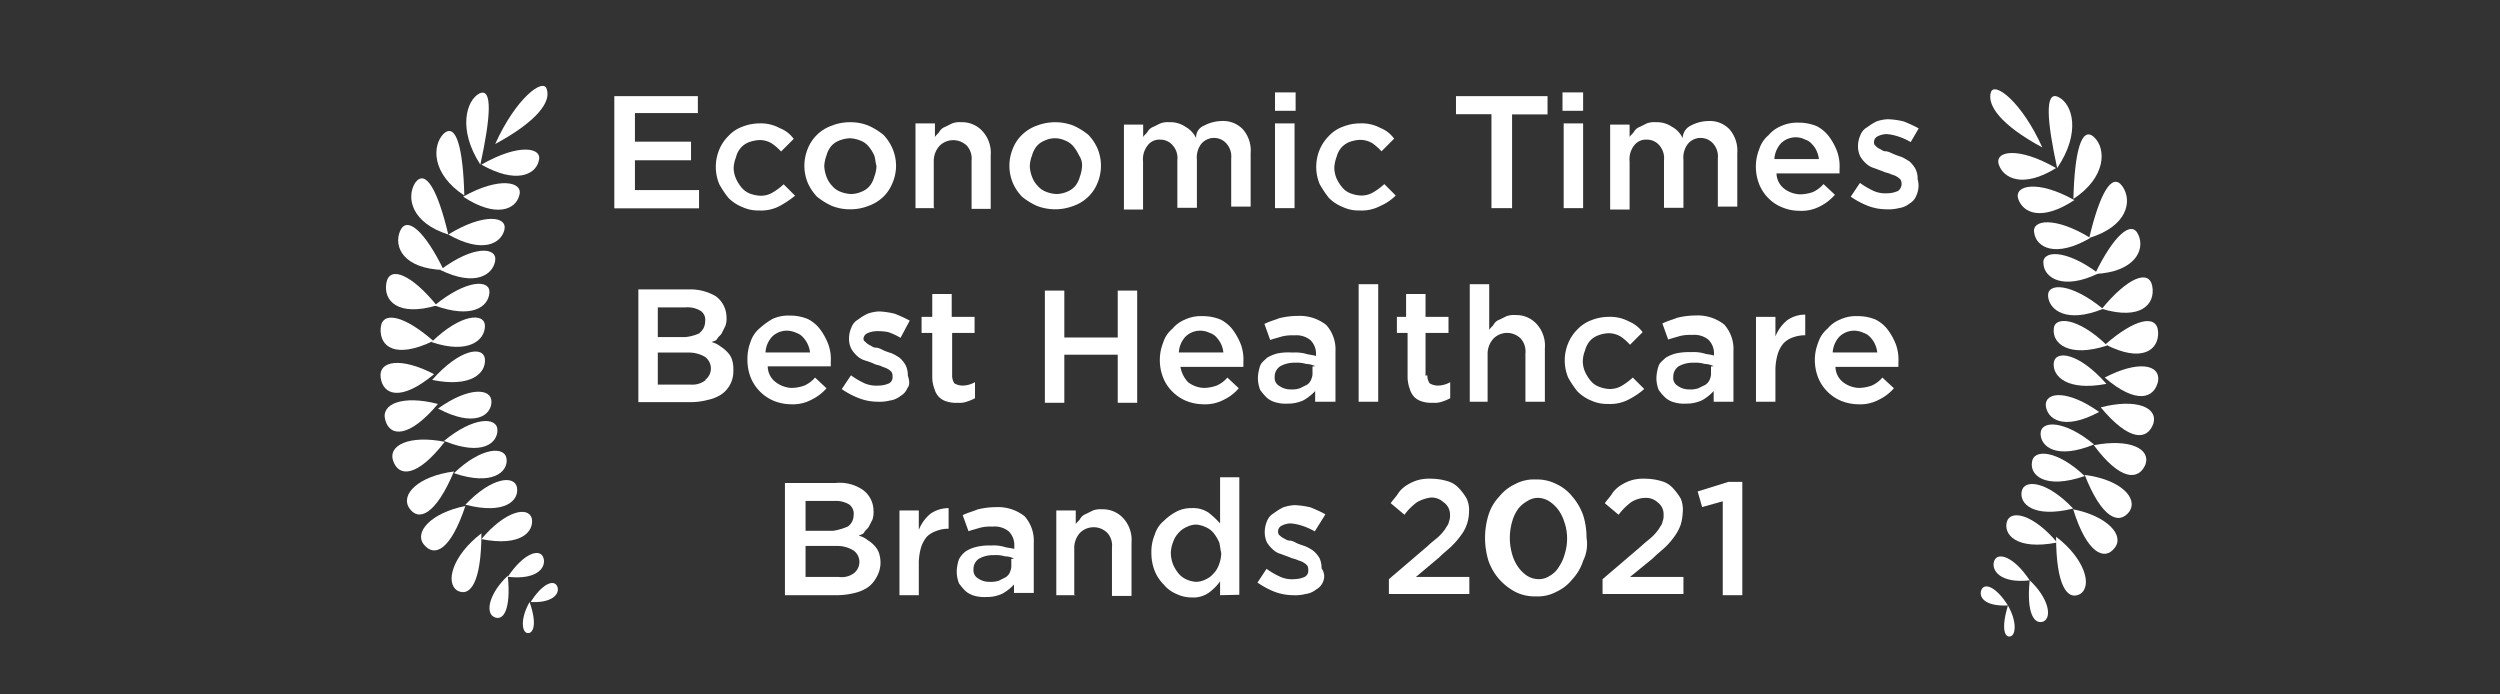 <svg id="Layer_1" data-name="Layer 1" xmlns="http://www.w3.org/2000/svg" viewBox="0 0 234 65"><rect x="0" y="0" width="234" height="65" fill="#333333" stroke="none"/><defs><style>.cls-1{fill:#fff;}</style></defs><path class="cls-1" d="M65.43,10.58h-6v2.68h5.25V15H59.43v2.79h6v1.71H57.5V9h7.82v1.6Z"/><path class="cls-1" d="M73,19.27a3.7,3.7,0,0,1-1.93.43,3.52,3.52,0,0,1-1.61-.33,3.81,3.81,0,0,1-1.28-.85,8.76,8.76,0,0,1-.86-1.29,4.21,4.21,0,0,1,0-3.22,3.83,3.83,0,0,1,.86-1.28,3.29,3.29,0,0,1,1.28-.86,4.44,4.44,0,0,1,1.61-.32A3.7,3.7,0,0,1,73,12a2.86,2.86,0,0,1,1.29,1l-1.18,1.18a5.76,5.76,0,0,0-.86-.75,2.19,2.19,0,0,0-1.18-.32,3.31,3.31,0,0,0-1,.21,1.91,1.91,0,0,0-.75.54,2,2,0,0,0-.43.86,3,3,0,0,0-.22,1,2.57,2.57,0,0,0,.22,1,3.59,3.59,0,0,0,.53.85,2,2,0,0,0,.75.54,3.13,3.13,0,0,0,1,.21,2.11,2.11,0,0,0,1.18-.32,5.71,5.71,0,0,0,1-.75l1.07,1.07A9.83,9.83,0,0,1,73,19.27Z"/><path class="cls-1" d="M83.54,17.12a3.76,3.76,0,0,1-.85,1.29,3.85,3.85,0,0,1-1.4.86,4.49,4.49,0,0,1-1.71.32,4.54,4.54,0,0,1-1.72-.32,6.49,6.49,0,0,1-1.39-.86,4.6,4.6,0,0,1-.86-1.29,4.19,4.19,0,0,1,0-3.21,3.74,3.74,0,0,1,2.25-2.15,4.54,4.54,0,0,1,1.72-.32,4.49,4.49,0,0,1,1.71.32,6.33,6.33,0,0,1,1.4.86,4.35,4.35,0,0,1,.85,1.29,4.07,4.07,0,0,1,0,3.21Zm-1.71-2.57a3.7,3.7,0,0,0-.54-.86,1.86,1.86,0,0,0-.75-.53,3,3,0,0,0-1-.22,3.09,3.09,0,0,0-1,.22,1.93,1.93,0,0,0-.75.53,2.32,2.32,0,0,0-.43.86,3.31,3.31,0,0,0-.21,1,3.31,3.31,0,0,0,.21,1,2.52,2.52,0,0,0,.54.86,1.86,1.86,0,0,0,.75.53,3,3,0,0,0,1,.22,2.47,2.47,0,0,0,1-.22,1.86,1.86,0,0,0,.75-.53,2.32,2.32,0,0,0,.43-.86,3,3,0,0,0,.21-1C81.94,15.19,81.94,14.87,81.83,14.55Z"/><path class="cls-1" d="M87.51,19.48H85.69V11.55h1.82v1.28c.11-.21.32-.32.43-.53a1.07,1.07,0,0,1,.53-.43l.65-.32a2,2,0,0,1,.86-.11,2.57,2.57,0,0,1,2,.86,3,3,0,0,1,.75,2.25v5H90.94v-4.5a1.83,1.83,0,0,0-.43-1.4,1.82,1.82,0,0,0-2.57,0,2.13,2.13,0,0,0-.54,1.5v4.29Z"/><path class="cls-1" d="M102.73,17.12a3.74,3.74,0,0,1-2.25,2.15,4.76,4.76,0,0,1-3.43,0,6.26,6.26,0,0,1-1.39-.86,4.4,4.4,0,0,1-.86-1.29,4.19,4.19,0,0,1,0-3.21,3.64,3.64,0,0,1,.86-1.29,3.81,3.81,0,0,1,1.39-.86,4.76,4.76,0,0,1,3.43,0,6.26,6.26,0,0,1,1.39.86,4.4,4.4,0,0,1,.86,1.29,4.19,4.19,0,0,1,0,3.21ZM101,14.55a4.07,4.07,0,0,0-.54-.86,1.86,1.86,0,0,0-.75-.53,2.23,2.23,0,0,0-1.93,0,1.86,1.86,0,0,0-.75.53,2.32,2.32,0,0,0-.43.86,3,3,0,0,0-.21,1,3,3,0,0,0,.21,1,2.38,2.38,0,0,0,.54.86,1.86,1.86,0,0,0,.75.53,3,3,0,0,0,1,.22,2.57,2.57,0,0,0,1-.22,1.93,1.93,0,0,0,.75-.53,2.32,2.32,0,0,0,.43-.86,3.31,3.31,0,0,0,.21-1A1.61,1.61,0,0,0,101,14.55Z"/><path class="cls-1" d="M112.7,11.76a3.6,3.6,0,0,1,1.61-.43,2.54,2.54,0,0,1,2,.75,3,3,0,0,1,.75,2.26v5h-1.82v-4.5a1.82,1.82,0,0,0-.43-1.39,1.54,1.54,0,0,0-1.18-.54,1.57,1.57,0,0,0-1.18.54,2.1,2.1,0,0,0-.42,1.5v4.5h-1.83V15a1.78,1.78,0,0,0-.43-1.39,1.5,1.5,0,0,0-1.17-.54,1.36,1.36,0,0,0-1.18.54,2.09,2.09,0,0,0-.43,1.5v4.5H105.2V11.66H107v1.17c.11-.21.32-.32.43-.53a1,1,0,0,1,.53-.43l.65-.32a2,2,0,0,1,.85-.11,2.45,2.45,0,0,1,1.5.43,2.35,2.35,0,0,1,1,1.07A1.16,1.16,0,0,1,112.7,11.76Z"/><path class="cls-1" d="M119.34,10.37V8.65h1.93v1.72Zm0,9.11V11.55h1.83v7.93Z"/><path class="cls-1" d="M129.21,19.27a3.7,3.7,0,0,1-1.93.43,3.49,3.49,0,0,1-1.61-.33,3.76,3.76,0,0,1-1.29-.85,9.64,9.64,0,0,1-.86-1.29,4.21,4.21,0,0,1,0-3.22,4,4,0,0,1,.86-1.28,3.33,3.33,0,0,1,1.29-.86,4.36,4.36,0,0,1,1.61-.32,3.7,3.7,0,0,1,1.93.43,2.88,2.88,0,0,1,1.28,1l-1.18,1.18a5.72,5.72,0,0,0-.85-.75,2.24,2.24,0,0,0-1.18-.32,3.31,3.31,0,0,0-1,.21,2.07,2.07,0,0,0-.75.54,2.25,2.25,0,0,0-.43.86,3.31,3.31,0,0,0-.21,1,2.77,2.77,0,0,0,.21,1,3.65,3.65,0,0,0,.54.85,1.88,1.88,0,0,0,.75.54,3,3,0,0,0,1,.21,2.11,2.11,0,0,0,1.18-.32,5.77,5.77,0,0,0,1-.75l1.07,1.07A4.59,4.59,0,0,1,129.21,19.27Z"/><path class="cls-1" d="M141.42,19.48H139.6V10.69h-3.32V9h8.57v1.71h-3.32v8.79Z"/><path class="cls-1" d="M146.25,10.37V8.65h1.93v1.72Zm.11,9.11V11.55h1.82v7.93Z"/><path class="cls-1" d="M158.25,11.76a3.63,3.63,0,0,1,1.61-.43,2.55,2.55,0,0,1,2,.75,3.06,3.06,0,0,1,.75,2.26v5h-1.82v-4.5a1.82,1.82,0,0,0-.43-1.39,1.55,1.55,0,0,0-1.18-.54,1.54,1.54,0,0,0-1.18.54,2.1,2.1,0,0,0-.43,1.5v4.5h-1.82V15a1.82,1.82,0,0,0-.43-1.39,1.51,1.51,0,0,0-1.18-.54,1.37,1.37,0,0,0-1.18.54,2.09,2.09,0,0,0-.43,1.5v4.5h-1.82V11.66h1.82v1.17c.11-.21.32-.32.43-.53a1.06,1.06,0,0,1,.54-.43l.64-.32a2,2,0,0,1,.86-.11,2.48,2.48,0,0,1,1.5.43,2.28,2.28,0,0,1,1,1.07A1.33,1.33,0,0,1,158.25,11.76Z"/><path class="cls-1" d="M167,17.66a2.58,2.58,0,0,0,1.5.53,3.77,3.77,0,0,0,1.18-.21,3,3,0,0,0,1-.75l1.07,1a4.59,4.59,0,0,1-1.39,1.08,3.7,3.7,0,0,1-1.93.42,4.17,4.17,0,0,1-1.61-.32,3.76,3.76,0,0,1-1.29-.85,4,4,0,0,1-.86-1.29,4.54,4.54,0,0,1-.32-1.72,4.35,4.35,0,0,1,.32-1.6,2.75,2.75,0,0,1,.86-1.29,3.07,3.07,0,0,1,1.18-.86,3.66,3.66,0,0,1,1.61-.32,4.49,4.49,0,0,1,1.71.32,3.39,3.39,0,0,1,1.18,1,5.6,5.6,0,0,1,.75,1.39,4.08,4.08,0,0,1,.22,1.61v.43h-5.9A1.87,1.87,0,0,0,167,17.66ZM170.26,15a2.48,2.48,0,0,0-.22-.86,2,2,0,0,0-.43-.64,1.33,1.33,0,0,0-.64-.43,1.94,1.94,0,0,0-.86-.22,2,2,0,0,0-1.39.54,2.42,2.42,0,0,0-.64,1.5h4.18Z"/><path class="cls-1" d="M179.37,18.3a1.44,1.44,0,0,1-.64.75,2,2,0,0,1-1,.43,3.92,3.92,0,0,1-1.18.11,4.92,4.92,0,0,1-1.71-.32,8,8,0,0,1-1.61-.86l.86-1.29a7.74,7.74,0,0,0,1.28.75,2.67,2.67,0,0,0,1.29.22,2.47,2.47,0,0,0,1-.22.82.82,0,0,0,.22-1.07,1.6,1.6,0,0,0-.43-.32c-.21-.11-.32-.11-.54-.21s-.43-.11-.64-.22l-.86-.32a1.85,1.85,0,0,1-.75-.43,2.72,2.72,0,0,1-.53-.64,2.14,2.14,0,0,1-.22-1,2.47,2.47,0,0,1,.22-1,1.4,1.4,0,0,1,.64-.75,5.86,5.86,0,0,1,.86-.54,3.69,3.69,0,0,1,1.07-.21,7,7,0,0,1,1.5.21c.54.22,1,.43,1.39.65l-.75,1.28a5.57,5.57,0,0,0-1.18-.53,4.53,4.53,0,0,0-1.07-.22,2,2,0,0,0-.86.22.58.58,0,0,0-.32.53.37.37,0,0,0,.11.32,1.3,1.3,0,0,0,.43.32c.21.11.32.22.53.22s.43.11.65.21.53.22.86.32a6,6,0,0,1,.75.43,3,3,0,0,1,.53.65,2.06,2.06,0,0,1,.22,1A2.19,2.19,0,0,1,179.37,18.3Z"/><path class="cls-1" d="M67,27.73a2.45,2.45,0,0,1,1,1.93,2,2,0,0,1-.11.86l-.32.64c-.1.22-.32.33-.43.54s-.32.21-.53.32a2.32,2.32,0,0,1,.86.43,3,3,0,0,1,.64.54,1.73,1.73,0,0,1,.43.75,3.14,3.14,0,0,1,.1,1,2.59,2.59,0,0,1-1.07,2.14,3.53,3.53,0,0,1-1.28.54,6.38,6.38,0,0,1-1.61.22H59.75V27.09h4.71A4.67,4.67,0,0,1,67,27.73Zm-1,7.83a1.33,1.33,0,0,0,.54-1.07,1.35,1.35,0,0,0-.54-1.08A2.94,2.94,0,0,0,64.46,33H61.57v3h3.11A2,2,0,0,0,66.07,35.56Zm-.53-4.4a1.31,1.31,0,0,0,.53-1.07,1,1,0,0,0-.43-1,2.38,2.38,0,0,0-1.39-.32H61.57v2.78h2.57A4.06,4.06,0,0,0,65.54,31.16Z"/><path class="cls-1" d="M72.61,35.77a2.59,2.59,0,0,0,1.5.54,3.76,3.76,0,0,0,1.18-.22,2.86,2.86,0,0,0,1-.75l1.07,1a4.33,4.33,0,0,1-1.4,1.07,3.68,3.68,0,0,1-1.93.43,4.35,4.35,0,0,1-1.6-.32,4,4,0,0,1-2.15-2.15,4.49,4.49,0,0,1-.32-1.71A4.4,4.4,0,0,1,70.25,32a2.77,2.77,0,0,1,.86-1.28,7.34,7.34,0,0,1,1.18-.86,3.5,3.5,0,0,1,1.61-.32,4.31,4.31,0,0,1,1.71.32,3.26,3.26,0,0,1,1.18,1,5.67,5.67,0,0,1,.75,1.4,4,4,0,0,1,.22,1.6v.43h-5.9A1.86,1.86,0,0,0,72.61,35.77Zm3.22-2.68a2.43,2.43,0,0,0-.22-.85,2.22,2.22,0,0,0-.43-.65,1.4,1.4,0,0,0-.64-.43,2.13,2.13,0,0,0-.86-.21,2,2,0,0,0-1.39.54,2.37,2.37,0,0,0-.64,1.5h4.18Z"/><path class="cls-1" d="M84.94,36.31a1.46,1.46,0,0,1-.65.75,2,2,0,0,1-1,.43,3.92,3.92,0,0,1-1.18.11,4.72,4.72,0,0,1-1.71-.33,7.46,7.46,0,0,1-1.61-.85l.86-1.29a7.35,7.35,0,0,0,1.28.75,2.78,2.78,0,0,0,1.29.21,2.47,2.47,0,0,0,1-.21.64.64,0,0,0,.32-.64.68.68,0,0,0-.1-.43,1.41,1.41,0,0,0-.43-.32c-.22-.11-.32-.11-.54-.22s-.43-.1-.64-.21-.54-.22-.86-.32a1.85,1.85,0,0,1-.75-.43,2.76,2.76,0,0,1-.53-.65,2.06,2.06,0,0,1-.22-1,2.47,2.47,0,0,1,.22-1,1.42,1.42,0,0,1,.64-.76,5.38,5.38,0,0,1,.86-.53,3.71,3.71,0,0,1,1.07-.22,7.15,7.15,0,0,1,1.5.22c.53.21,1,.43,1.39.64l-.86,1.61a6.11,6.11,0,0,0-1.17-.54A5.09,5.09,0,0,0,82,31a2.08,2.08,0,0,0-.85.21.6.6,0,0,0-.33.54A.38.38,0,0,0,81,32a1.41,1.41,0,0,0,.43.32c.22.11.32.22.54.22s.43.1.64.21.54.22.86.32a5,5,0,0,1,.75.43,2.76,2.76,0,0,1,.53.65,2.06,2.06,0,0,1,.22,1C85.15,35.67,85.15,36.09,84.94,36.31Z"/><path class="cls-1" d="M89.12,35.13a1.31,1.31,0,0,0,.21.75,1.54,1.54,0,0,0,.75.21,2.38,2.38,0,0,0,1.18-.32v1.5a4.21,4.21,0,0,1-.75.32,2,2,0,0,1-.86.11,2.87,2.87,0,0,1-1-.11,1.67,1.67,0,0,1-.75-.42,1.74,1.74,0,0,1-.43-.75,3.19,3.19,0,0,1-.21-1.08V31.16h-1v-1.5h1V27.52h1.82v2.14h2.14v1.5H89.12v4Z"/><path class="cls-1" d="M99.62,33.2v4.5H97.8V27.2h1.82v4.39h5V27.2h1.82V37.7h-1.82V33.2Z"/><path class="cls-1" d="M111.2,35.77a2.57,2.57,0,0,0,1.5.54,3.76,3.76,0,0,0,1.18-.22,2.74,2.74,0,0,0,1-.75l1.07,1a4.19,4.19,0,0,1-1.39,1.07,3.7,3.7,0,0,1-1.93.43,4.44,4.44,0,0,1-1.61-.32,4,4,0,0,1-1.28-.86,3.78,3.78,0,0,1-.86-1.29,4.49,4.49,0,0,1-.32-1.71,4.4,4.4,0,0,1,.32-1.61,2.7,2.7,0,0,1,.86-1.28,3,3,0,0,1,1.18-.86,3.48,3.48,0,0,1,1.6-.32,4.36,4.36,0,0,1,1.72.32,3.26,3.26,0,0,1,1.18,1,6,6,0,0,1,.75,1.4,4.21,4.21,0,0,1,.21,1.6v.43h-5.89A2.77,2.77,0,0,0,111.2,35.77Zm3.32-2.68a2.65,2.65,0,0,0-.21-.85,2.44,2.44,0,0,0-.43-.65,1.43,1.43,0,0,0-.65-.43,2.08,2.08,0,0,0-.85-.21,2,2,0,0,0-1.4.54,2.37,2.37,0,0,0-.64,1.5h4.18Z"/><path class="cls-1" d="M123.1,37.6v-1a4.55,4.55,0,0,1-1.08.86,3.44,3.44,0,0,1-1.5.32,3.23,3.23,0,0,1-1.07-.11,2.05,2.05,0,0,1-.86-.43,5.07,5.07,0,0,1-.64-.75,3.08,3.08,0,0,1-.21-1.07,3.77,3.77,0,0,1,.21-1.18c.11-.32.43-.53.64-.75a3.49,3.49,0,0,1,1.08-.43A5.53,5.53,0,0,1,121,33a3.91,3.91,0,0,1,1.18.1c.32.11.64.11,1,.22v-.22a1.78,1.78,0,0,0-.54-1.28,2.1,2.1,0,0,0-1.5-.43,3.92,3.92,0,0,0-1.18.11c-.32.1-.75.21-1.07.32l-.54-1.5c.43-.22.86-.33,1.4-.54a7.31,7.31,0,0,1,1.71-.21,4,4,0,0,1,2.68.85,3.43,3.43,0,0,1,.86,2.47V37.6Zm0-3.33a2.18,2.18,0,0,0-.86-.21,2.9,2.9,0,0,0-1-.11,2.72,2.72,0,0,0-1.39.32,1.15,1.15,0,0,0-.54,1,.86.86,0,0,0,.43.85,1.82,1.82,0,0,0,1.08.33,2.26,2.26,0,0,0,.85-.11l.65-.32a1,1,0,0,0,.42-.54,1.32,1.32,0,0,0,.11-.64v-.54Z"/><path class="cls-1" d="M127.17,37.6v-11H129v11Z"/><path class="cls-1" d="M133.6,35.13a1.24,1.24,0,0,0,.22.75,1.48,1.48,0,0,0,.75.21,2.35,2.35,0,0,0,1.17-.32v1.5a3.91,3.91,0,0,1-.75.32,2,2,0,0,1-.85.11,2.93,2.93,0,0,1-1-.11,1.73,1.73,0,0,1-.75-.42,1.85,1.85,0,0,1-.43-.75,3.45,3.45,0,0,1-.21-1.08V31.16h-1v-1.5h.86V27.52h1.82v2.14h2.15v1.5h-2.15v4Z"/><path class="cls-1" d="M139.39,37.6h-1.82v-11h1.82v4.28c.11-.21.32-.32.43-.53a1,1,0,0,1,.53-.43l.65-.32a2,2,0,0,1,.85-.11,2.57,2.57,0,0,1,2,.86,3,3,0,0,1,.75,2.25v5h-1.82V33.09a1.82,1.82,0,0,0-.43-1.39,1.8,1.8,0,0,0-2.57,0,2.13,2.13,0,0,0-.54,1.5v4.4Z"/><path class="cls-1" d="M152.47,37.38a3.7,3.7,0,0,1-1.93.43,3.63,3.63,0,0,1-1.61-.32,3.93,3.93,0,0,1-1.29-.86,9.64,9.64,0,0,1-.86-1.29,4.19,4.19,0,0,1,0-3.21,3.93,3.93,0,0,1,.86-1.29,3.44,3.44,0,0,1,1.29-.86,4.36,4.36,0,0,1,1.61-.32,3.7,3.7,0,0,1,1.93.43,3,3,0,0,1,1.28,1l-1.18,1.18a4.94,4.94,0,0,0-.86-.76,2.18,2.18,0,0,0-1.17-.32,3,3,0,0,0-1,.22,1.93,1.93,0,0,0-.75.53,2.32,2.32,0,0,0-.43.86,3,3,0,0,0-.21,1,2.47,2.47,0,0,0,.21,1,3.7,3.7,0,0,0,.54.86,1.86,1.86,0,0,0,.75.53,3,3,0,0,0,1,.22,2.19,2.19,0,0,0,1.18-.32,6.34,6.34,0,0,0,1-.75l1.07,1.07A7,7,0,0,1,152.47,37.38Z"/><path class="cls-1" d="M160.4,37.6v-1a4.36,4.36,0,0,1-1.08.86,3.44,3.44,0,0,1-1.5.32,3.23,3.23,0,0,1-1.07-.11,2,2,0,0,1-.85-.43,4.55,4.55,0,0,1-.65-.75,3.08,3.08,0,0,1-.21-1.07,3.77,3.77,0,0,1,.21-1.18c.11-.32.43-.53.65-.75a3.33,3.33,0,0,1,1.07-.43,5.53,5.53,0,0,1,1.28-.1,3.91,3.91,0,0,1,1.18.1c.32.11.65.11,1,.22v-.22a1.78,1.78,0,0,0-.54-1.28,2.1,2.1,0,0,0-1.5-.43,3.92,3.92,0,0,0-1.18.11c-.32.1-.75.21-1.07.32l-.54-1.5c.43-.22.86-.33,1.4-.54a7.31,7.31,0,0,1,1.71-.21,4,4,0,0,1,2.68.85,3.43,3.43,0,0,1,.86,2.47V37.6Zm0-3.33a2.18,2.18,0,0,0-.86-.21,2.9,2.9,0,0,0-1-.11,2.72,2.72,0,0,0-1.39.32,1.14,1.14,0,0,0-.53,1,.85.85,0,0,0,.42.85,1.82,1.82,0,0,0,1.08.33,2.26,2.26,0,0,0,.85-.11l.65-.32a1.11,1.11,0,0,0,.43-.54,1.43,1.43,0,0,0,.1-.64v-.54Z"/><path class="cls-1" d="M166.18,37.6h-1.82V29.66h1.82v1.83a3.79,3.79,0,0,1,1.08-1.5,2.9,2.9,0,0,1,1.71-.54v1.93h-.11a3.39,3.39,0,0,0-1.07.21,2.25,2.25,0,0,0-.85.54,2.73,2.73,0,0,0-.54,1,5.34,5.34,0,0,0-.22,1.4Z"/><path class="cls-1" d="M172.51,35.77a2.57,2.57,0,0,0,1.5.54,3.76,3.76,0,0,0,1.18-.22,2.74,2.74,0,0,0,1-.75l1.08,1a4.33,4.33,0,0,1-1.4,1.07,3.68,3.68,0,0,1-1.93.43,4.44,4.44,0,0,1-1.61-.32,4,4,0,0,1-1.28-.86,3.93,3.93,0,0,1-.86-1.29,4.49,4.49,0,0,1-.32-1.71,4.4,4.4,0,0,1,.32-1.61,2.77,2.77,0,0,1,.86-1.28,3,3,0,0,1,1.18-.86,3.5,3.5,0,0,1,1.61-.32,4.34,4.34,0,0,1,1.71.32,3.26,3.26,0,0,1,1.18,1,5.67,5.67,0,0,1,.75,1.4,4.21,4.21,0,0,1,.21,1.6v.43h-5.89A1.86,1.86,0,0,0,172.51,35.77Zm3.21-2.68a2.41,2.41,0,0,0-.21-.85,2.22,2.22,0,0,0-.43-.65,1.4,1.4,0,0,0-.64-.43,2.18,2.18,0,0,0-.86-.21,2,2,0,0,0-1.39.54,2.38,2.38,0,0,0-.65,1.5h4.18Z"/><path class="cls-1" d="M80.76,45.85a2.43,2.43,0,0,1,1,1.93,2.26,2.26,0,0,1-.1.86l-.33.64c-.1.21-.32.32-.43.53s-.32.22-.53.33a2.05,2.05,0,0,1,.86.43,2.72,2.72,0,0,1,.64.53,1.85,1.85,0,0,1,.43.75,2.9,2.9,0,0,1,.11,1A2.8,2.8,0,0,1,82,54.1a2.7,2.7,0,0,1-.75.86A3.71,3.71,0,0,1,80,55.5a6.92,6.92,0,0,1-1.61.21H73.47V45.21h4.72A3.83,3.83,0,0,1,80.76,45.85Zm-.86,7.82a1.33,1.33,0,0,0,0-2.14,2.93,2.93,0,0,0-1.61-.43H75.4V54h3.11A1.9,1.9,0,0,0,79.9,53.67Zm-.54-4.39a1.3,1.3,0,0,0,.54-1.07,1.06,1.06,0,0,0-.43-1,2.46,2.46,0,0,0-1.39-.32H75.4v2.79H78A5.4,5.4,0,0,0,79.36,49.28Z"/><path class="cls-1" d="M86,55.71H84.19V47.78H86V49.6a3.81,3.81,0,0,1,1.07-1.5,3,3,0,0,1,1.72-.54v1.93h-.11a3.08,3.08,0,0,0-1.07.22,2.27,2.27,0,0,0-.86.53,3,3,0,0,0-.54,1A5.72,5.72,0,0,0,86,52.6Z"/><path class="cls-1" d="M94.91,55.71v-1a4.27,4.27,0,0,1-1.08.85,3.31,3.31,0,0,1-1.5.32,3.54,3.54,0,0,1-1.07-.1,2.32,2.32,0,0,1-.86-.43,5.64,5.64,0,0,1-.64-.75,3.13,3.13,0,0,1-.21-1.07,3.77,3.77,0,0,1,.21-1.18,2.22,2.22,0,0,1,.64-.75,3.26,3.26,0,0,1,1.08-.43,5,5,0,0,1,1.28-.11,3.57,3.57,0,0,1,1.18.11c.32.11.64.11,1,.21V51a1.78,1.78,0,0,0-.54-1.28,2.1,2.1,0,0,0-1.5-.43,3.92,3.92,0,0,0-1.18.11c-.32.1-.75.21-1.07.32l-.54-1.5c.43-.22.86-.32,1.4-.54a7.31,7.31,0,0,1,1.71-.21,4,4,0,0,1,2.68.85,3.43,3.43,0,0,1,.86,2.47V55.5H94.91Zm0-3.43a2,2,0,0,0-.86-.21,2.9,2.9,0,0,0-1-.11,2.72,2.72,0,0,0-1.39.32,1.13,1.13,0,0,0-.54,1,.87.87,0,0,0,.43.86,1.81,1.81,0,0,0,1.08.32,2.48,2.48,0,0,0,.85-.1l.65-.33a1,1,0,0,0,.42-.53,1.34,1.34,0,0,0,.11-.64v-.54Z"/><path class="cls-1" d="M100.69,55.71H98.87V47.78h1.82v1.28c.11-.21.33-.32.43-.53a1.06,1.06,0,0,1,.54-.43l.64-.32a2.07,2.07,0,0,1,.86-.11,2.57,2.57,0,0,1,2,.86,3,3,0,0,1,.75,2.25v5h-1.83v-4.5a1.79,1.79,0,0,0-.43-1.4,1.82,1.82,0,0,0-2.57,0,2.13,2.13,0,0,0-.53,1.5v4.29Z"/><path class="cls-1" d="M114.2,55.71V54.42a4.94,4.94,0,0,1-1.07,1.07,2.54,2.54,0,0,1-1.61.43,3.2,3.2,0,0,1-1.39-.32,3,3,0,0,1-1.18-.86,3.83,3.83,0,0,1-.86-1.28,4.54,4.54,0,0,1-.32-1.72,4.14,4.14,0,0,1,.32-1.71,2.68,2.68,0,0,1,.86-1.29,4.91,4.91,0,0,1,1.18-.86,3,3,0,0,1,1.39-.32,2.61,2.61,0,0,1,1.61.43,8.56,8.56,0,0,1,1.07,1V44.67H116v11Zm-.11-5a3.86,3.86,0,0,0-.53-.86,2,2,0,0,0-.75-.53,2.48,2.48,0,0,0-.86-.22,2,2,0,0,0-.86.22,2,2,0,0,0-.75.53,2.35,2.35,0,0,0-.53.86,3.08,3.08,0,0,0-.22,1.07,3.19,3.19,0,0,0,.22,1.08,3.59,3.59,0,0,0,.53.85,2,2,0,0,0,.75.54,2.46,2.46,0,0,0,.86.21,2,2,0,0,0,.86-.21,2,2,0,0,0,.75-.54,2.23,2.23,0,0,0,.53-.85,3.19,3.19,0,0,0,.22-1.08C114.2,51.31,114.2,51,114.09,50.67Z"/><path class="cls-1" d="M123.85,54.42a1.42,1.42,0,0,1-.65.75,2,2,0,0,1-1,.43,3.92,3.92,0,0,1-1.18.11,5,5,0,0,1-1.72-.32,8.14,8.14,0,0,1-1.6-.86l.85-1.29a7.17,7.17,0,0,0,1.29.75,2.67,2.67,0,0,0,1.29.22,2.47,2.47,0,0,0,1-.22.63.63,0,0,0,.32-.64.68.68,0,0,0-.1-.43,1.84,1.84,0,0,0-.43-.32c-.22-.11-.32-.11-.54-.21s-.43-.11-.64-.22l-.86-.32a1.69,1.69,0,0,1-.75-.43,3.06,3.06,0,0,1-.54-.64,2.29,2.29,0,0,1-.21-1,2.67,2.67,0,0,1,.21-1,1.46,1.46,0,0,1,.65-.75,5.37,5.37,0,0,1,.86-.54,4.06,4.06,0,0,1,1.07-.21,7.85,7.85,0,0,1,1.5.21c.53.22,1,.43,1.39.65l-1,1.6a6.13,6.13,0,0,0-1.18-.53,4.63,4.63,0,0,0-1.07-.22,1.94,1.94,0,0,0-.86.22.58.58,0,0,0-.32.53.43.43,0,0,0,.1.33,1.84,1.84,0,0,0,.43.32c.22.1.32.21.54.21s.43.11.64.22.54.21.86.32a4.25,4.25,0,0,1,.75.43,2.83,2.83,0,0,1,.54.64,2.24,2.24,0,0,1,.21,1A1.22,1.22,0,0,1,123.85,54.42Z"/><path class="cls-1" d="M132.64,47a5.41,5.41,0,0,0-1.18,1.18l-1.29-1.08c.21-.32.54-.64.75-1a2.83,2.83,0,0,1,.86-.75,4.06,4.06,0,0,1,1-.43,4.32,4.32,0,0,1,1.29-.11,5.33,5.33,0,0,1,1.39.22,2.23,2.23,0,0,1,1.07.64,5,5,0,0,1,.75,1,2.61,2.61,0,0,1,.22,1.28,3.67,3.67,0,0,1-.75,2.15,7.44,7.44,0,0,1-.86,1c-.32.32-.75.64-1.18,1.07L132.53,54h5V55.6H130V54.21l3.64-3.11c.32-.32.64-.54,1-.86a4.55,4.55,0,0,0,.65-.75c.1-.21.32-.43.32-.64a1.32,1.32,0,0,0,.11-.64A1.38,1.38,0,0,0,135.1,47a1.62,1.62,0,0,0-1.18-.43A3.55,3.55,0,0,0,132.64,47Z"/><path class="cls-1" d="M148.18,52.49a4.52,4.52,0,0,1-1,1.72,4.09,4.09,0,0,1-1.5,1.18,3.68,3.68,0,0,1-1.93.43,4,4,0,0,1-1.93-.43,5.39,5.39,0,0,1-1.5-1.18,5.31,5.31,0,0,1-1-1.72,7.32,7.32,0,0,1,0-4.28,4.37,4.37,0,0,1,1-1.72,4.17,4.17,0,0,1,1.5-1.18,3.7,3.7,0,0,1,1.93-.43,3.94,3.94,0,0,1,1.93.43,4.09,4.09,0,0,1,1.5,1.18,5.53,5.53,0,0,1,1,1.72,7,7,0,0,1,.32,2.14A3.49,3.49,0,0,1,148.18,52.49ZM146.46,49a3.86,3.86,0,0,0-.53-1.18,3.35,3.35,0,0,0-.86-.86A2.1,2.1,0,0,0,144,46.6a1.83,1.83,0,0,0-1.07.32,2.71,2.71,0,0,0-.86.75,3.87,3.87,0,0,0-.54,1.18,5.46,5.46,0,0,0,0,3,3.87,3.87,0,0,0,.54,1.18,3.2,3.2,0,0,0,.86.86,2.1,2.1,0,0,0,1.07.32,1.83,1.83,0,0,0,1.07-.32,2.29,2.29,0,0,0,.86-.86,3.86,3.86,0,0,0,.53-1.18,4.85,4.85,0,0,0,0-2.89Z"/><path class="cls-1" d="M152.68,47a5.88,5.88,0,0,0-1.18,1.18l-1.29-1.08c.22-.32.54-.64.75-1a3,3,0,0,1,.86-.75,4.12,4.12,0,0,1,1-.43,4.28,4.28,0,0,1,1.28-.11,5.34,5.34,0,0,1,1.4.22,2.23,2.23,0,0,1,1.07.64,5.89,5.89,0,0,1,.75,1A2.72,2.72,0,0,1,157.5,48a4.44,4.44,0,0,1-.21,1.18,4.51,4.51,0,0,1-.54,1,6.66,6.66,0,0,1-.85,1c-.33.32-.76.64-1.18,1.07L152.57,54h5V55.6H150V54.21l3.64-3.11c.33-.32.65-.54,1-.86a4.53,4.53,0,0,0,.64-.75c.11-.21.32-.43.32-.64a1.32,1.32,0,0,0,.11-.64,1.36,1.36,0,0,0-.54-1.18A1.61,1.61,0,0,0,154,46.6,2.58,2.58,0,0,0,152.68,47Z"/><path class="cls-1" d="M161.79,45.1h1.29V55.71h-1.83V46.92l-1.93.54L158.9,46Z"/><path class="cls-1" d="M51.17,8.33c-.32-1.07-2.89.86-4.82,5.15C50.32,11.33,51.6,9.51,51.17,8.33Z"/><path class="cls-1" d="M50.42,15.09c.43-1.29-1.82-1.72-5.36.32C48.28,17.23,50.1,16.37,50.42,15.09Z"/><path class="cls-1" d="M44.85,8.76c1.29-.64,1.07,2.25.11,6.65C42.81,12.08,43.67,9.4,44.85,8.76Z"/><path class="cls-1" d="M41.53,12.51c1.18-1.07,1.82,1.4,1.93,5.79C40.35,16.26,40.45,13.59,41.53,12.51Z"/><path class="cls-1" d="M38.85,17.12c1-1.39,2.14.75,3.11,4.83C38.53,20.87,38,18.52,38.85,17.12Z"/><path class="cls-1" d="M37.45,21.62c.65-1.5,2.36.11,4.08,3.65C37.78,25.16,36.81,23.12,37.45,21.62Z"/><path class="cls-1" d="M36.17,26.45c.32-1.61,2.36-.75,4.71,2.14C37.24,29.66,35.85,28.16,36.17,26.45Z"/><path class="cls-1" d="M35.63,30.73c.11-1.71,2.25-1.17,4.93,1.18C37,33.63,35.52,32.45,35.63,30.73Z"/><path class="cls-1" d="M35.63,35.34c-.21-1.6,1.93-1.92,5-.32C37.56,37.6,35.85,37,35.63,35.34Z"/><path class="cls-1" d="M36.06,39.31c-.43-1.5,1.61-2.36,4.93-1.5C38.31,41,36.49,40.92,36.06,39.31Z"/><path class="cls-1" d="M36.81,43.17c-.54-1.5,1.5-2.47,4.82-1.82C39.06,44.67,37.35,44.67,36.81,43.17Z"/><path class="cls-1" d="M38.31,47.56c-.86-1.28.86-3,4.18-3.43C40.78,48.21,39.17,48.85,38.31,47.56Z"/><path class="cls-1" d="M39.7,51c-1-1.18.65-3,3.86-3.64C42.17,51.53,40.67,52.17,39.7,51Z"/><path class="cls-1" d="M42.81,55.28c-1.18-.75-.43-3.32,2.25-5.36C45.06,54.53,44,55.92,42.81,55.28Z"/><path class="cls-1" d="M46.24,57.75c-.85-.43-.43-2.25,1.29-3.86C47.85,57.1,47.1,58.18,46.24,57.75Z"/><path class="cls-1" d="M49.35,59.25c-.53-.11-.64-1.4.22-2.9C50.32,58.5,49.89,59.35,49.35,59.25Z"/><path class="cls-1" d="M48.6,18.3c.43-1.28-1.82-1.82-5.25.11C46.46,20.45,48.28,19.59,48.6,18.3Z"/><path class="cls-1" d="M47.21,21.52c.32-1.29-1.93-1.61-5.25.43C45.17,23.77,46.89,22.8,47.21,21.52Z"/><path class="cls-1" d="M46.35,24.41c.21-1.28-2-1.5-5.14.86C44.53,26.88,46.14,25.7,46.35,24.41Z"/><path class="cls-1" d="M45.81,27.41c.11-1.28-2.14-1.28-5.14,1.18C44.21,29.88,45.71,28.7,45.81,27.41Z"/><path class="cls-1" d="M45.39,30.52c0-1.29-2.26-1.18-5,1.5C43.89,33.2,45.39,31.81,45.39,30.52Z"/><path class="cls-1" d="M45.39,33.63c-.11-1.29-2.36-1-4.94,1.93C44.1,36.31,45.49,34.92,45.39,33.63Z"/><path class="cls-1" d="M46,37.6c0-1.29-2.15-1.4-5,.64C44.42,40.06,46,38.88,46,37.6Z"/><path class="cls-1" d="M46.56,40.27c0-1.28-2.25-1.28-5,1C45.17,42.74,46.56,41.45,46.56,40.27Z"/><path class="cls-1" d="M47.42,43c-.1-1.28-2.36-1.18-4.93,1.29C46.14,45.53,47.53,44.13,47.42,43Z"/><path class="cls-1" d="M48.39,45.63c-.22-1.18-2.36-1-4.83,1.61C47.32,48.21,48.6,46.81,48.39,45.63Z"/><path class="cls-1" d="M49.78,48.53c-.32-1.18-2.47-.75-4.72,1.93C48.82,51.21,50,49.71,49.78,48.53Z"/><path class="cls-1" d="M50.85,52.17c-.32-.86-1.82-.43-3.32,1.82C50.42,54.32,51.17,53,50.85,52.17Z"/><path class="cls-1" d="M52.14,54.85c-.32-.64-1.4-.21-2.47,1.5C51.82,56.46,52.46,55.49,52.14,54.85Z"/><path class="cls-1" d="M186.34,8.65c.32-1.07,2.89.86,4.82,5.15C187.19,11.66,186,9.83,186.34,8.65Z"/><path class="cls-1" d="M187.09,15.41c-.43-1.29,1.82-1.72,5.36.32C189.34,17.66,187.52,16.69,187.09,15.41Z"/><path class="cls-1" d="M192.66,9.08c-1.29-.64-1.07,2.25-.11,6.65C194.8,12.41,194,9.73,192.66,9.08Z"/><path class="cls-1" d="M196,12.83c-1.18-1.07-1.82,1.4-1.93,5.79C197.16,16.59,197.16,13.91,196,12.83Z"/><path class="cls-1" d="M198.66,17.44c-1-1.39-2.14.75-3.11,4.83C199.09,21.2,199.63,18.84,198.66,17.44Z"/><path class="cls-1" d="M200.16,22c-.64-1.51-2.36.1-4.07,3.64C199.73,25.48,200.81,23.45,200.16,22Z"/><path class="cls-1" d="M201.45,26.77c-.32-1.61-2.36-.75-4.72,2.14C200.38,30,201.77,28.48,201.45,26.77Z"/><path class="cls-1" d="M202,31.06c-.11-1.72-2.26-1.18-4.94,1.18C200.48,34,202.09,32.77,202,31.06Z"/><path class="cls-1" d="M202,35.67c.21-1.61-1.93-1.93-5-.33C200,37.92,201.66,37.27,202,35.67Z"/><path class="cls-1" d="M201.56,39.63c.43-1.5-1.61-2.36-4.93-1.5C199.31,41.35,201,41.24,201.56,39.63Z"/><path class="cls-1" d="M200.81,43.49c.53-1.5-1.5-2.46-4.83-1.82C198.45,45,200.16,45,200.81,43.49Z"/><path class="cls-1" d="M199.31,47.88c.85-1.28-.86-3-4.18-3.43C196.73,48.53,198.34,49.17,199.31,47.88Z"/><path class="cls-1" d="M197.91,51.31c1-1.17-.64-3-3.86-3.64C195.34,51.85,197,52.49,197.91,51.31Z"/><path class="cls-1" d="M194.7,55.6c1.18-.75.43-3.32-2.25-5.36C192.45,54.85,193.52,56.25,194.7,55.6Z"/><path class="cls-1" d="M191.27,58.17c.85-.42.43-2.25-1.29-3.85C189.66,57.42,190.41,58.5,191.27,58.17Z"/><path class="cls-1" d="M188.16,59.57c.53-.11.64-1.4-.22-2.9C187.3,58.82,187.62,59.68,188.16,59.57Z"/><path class="cls-1" d="M188.91,18.62c-.43-1.28,1.82-1.82,5.25.11C191.05,20.77,189.34,19.91,188.91,18.62Z"/><path class="cls-1" d="M190.41,21.84c-.32-1.29,1.93-1.61,5.25.43C192.34,24.2,190.62,23.12,190.41,21.84Z"/><path class="cls-1" d="M191.27,24.73c-.22-1.28,2-1.5,5.14.86C193.09,27.2,191.37,26,191.27,24.73Z"/><path class="cls-1" d="M191.7,27.73c-.11-1.28,2.14-1.28,5.14,1.18C193.41,30.31,191.8,29,191.7,27.73Z"/><path class="cls-1" d="M192.23,30.84c0-1.28,2.25-1.18,5,1.5C193.62,33.52,192.12,32.13,192.23,30.84Z"/><path class="cls-1" d="M192.23,34c.11-1.29,2.36-1,4.93,1.93C193.52,36.63,192.12,35.24,192.23,34Z"/><path class="cls-1" d="M191.48,37.92c0-1.29,2.14-1.4,5,.64C193.09,40.38,191.59,39.2,191.48,37.92Z"/><path class="cls-1" d="M191,40.6c0-1.29,2.25-1.29,5,1C192.45,43.06,191,41.78,191,40.6Z"/><path class="cls-1" d="M190.19,43.28c.11-1.29,2.36-1.18,4.94,1.28C191.37,45.85,190,44.45,190.19,43.28Z"/><path class="cls-1" d="M189.23,46c.21-1.18,2.36-1,4.82,1.6C190.3,48.53,189,47.13,189.23,46Z"/><path class="cls-1" d="M187.84,48.85c.32-1.18,2.46-.75,4.71,1.93C188.69,51.53,187.52,50,187.84,48.85Z"/><path class="cls-1" d="M186.66,52.49c.32-.85,1.82-.43,3.32,1.83C187.19,54.64,186.34,53.35,186.66,52.49Z"/><path class="cls-1" d="M185.48,55.17c.32-.64,1.39-.21,2.46,1.5C185.69,56.78,185.16,55.82,185.48,55.17Z"/></svg>